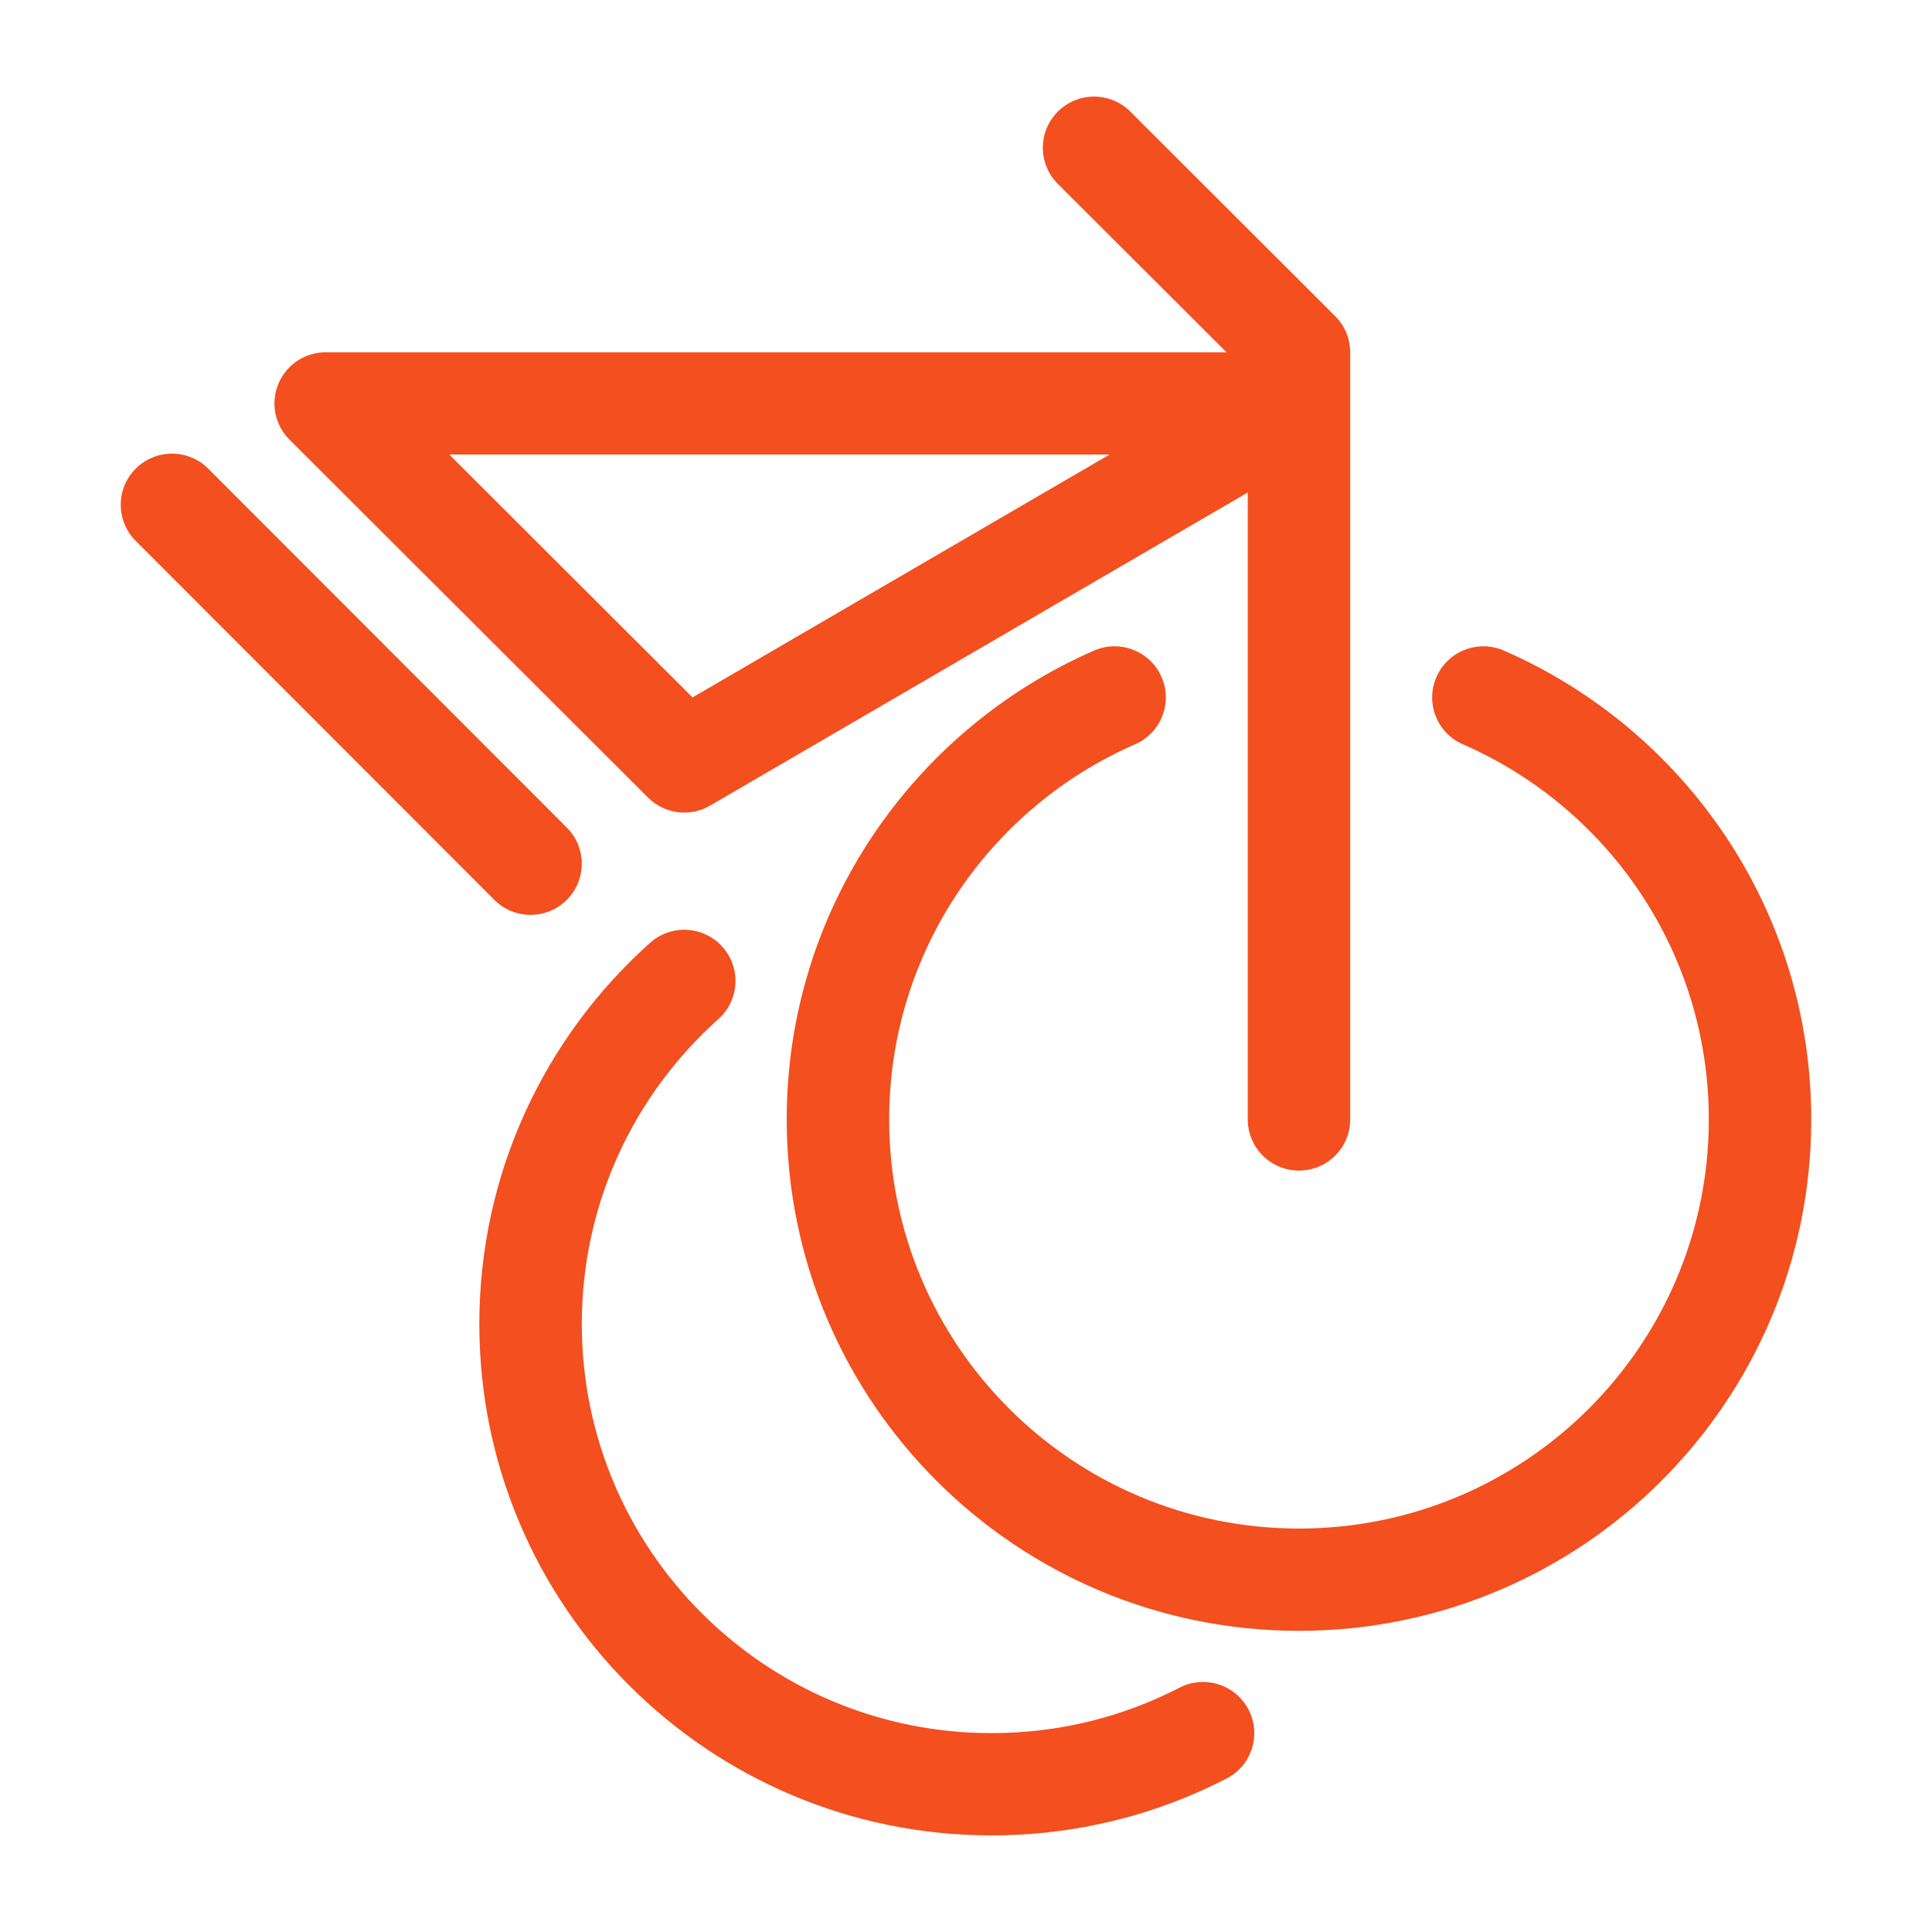 <svg width="80" height="80" viewBox="0 0 80 80" fill="none" xmlns="http://www.w3.org/2000/svg">
<path fill-rule="evenodd" clip-rule="evenodd" d="M43.803 4.62C44.632 3.793 45.975 3.793 46.803 4.62L55.288 13.091C55.686 13.488 55.909 14.027 55.909 14.588V16.678C55.91 16.697 55.91 16.715 55.909 16.734V46.353C55.909 47.523 54.96 48.471 53.788 48.471C52.617 48.471 51.667 47.523 51.667 46.353V20.393L29.402 33.359C28.57 33.843 27.515 33.707 26.834 33.027L11.985 18.203C11.379 17.598 11.197 16.687 11.526 15.896C11.854 15.104 12.627 14.588 13.485 14.588H50.788L43.803 7.615C42.975 6.788 42.975 5.447 43.803 4.62ZM28.677 28.878L18.606 18.823H45.942L28.677 28.878Z" fill="#F34F1F"/>
<path d="M48.096 28.032C48.565 29.104 48.075 30.352 47.001 30.82C41.003 33.436 36.819 39.409 36.819 46.353C36.819 55.709 44.416 63.294 53.788 63.294C63.16 63.294 70.758 55.709 70.758 46.353C70.758 39.409 66.573 33.436 60.575 30.82C59.502 30.352 59.011 29.104 59.481 28.032C59.95 26.96 61.2 26.471 62.274 26.939C69.761 30.205 75 37.666 75 46.353C75 58.048 65.503 67.529 53.788 67.529C42.073 67.529 32.576 58.048 32.576 46.353C32.576 37.666 37.815 30.205 45.303 26.939C46.376 26.471 47.627 26.96 48.096 28.032Z" fill="#F34F1F"/>
<path d="M29.914 39.205C29.132 38.334 27.791 38.26 26.919 39.04C22.582 42.914 19.848 48.552 19.848 54.824C19.848 66.519 29.345 76 41.06 76C44.563 76 47.873 75.151 50.789 73.646C51.83 73.109 52.237 71.831 51.699 70.792C51.161 69.753 49.882 69.347 48.841 69.884C46.513 71.085 43.869 71.765 41.06 71.765C31.688 71.765 24.091 64.18 24.091 54.824C24.091 49.806 26.273 45.301 29.748 42.196C30.621 41.416 30.695 40.077 29.914 39.205Z" fill="#F34F1F"/>
<path d="M5.619 22.397C4.792 21.569 4.794 20.228 5.623 19.402C6.453 18.576 7.796 18.578 8.623 19.406L23.471 34.269C24.299 35.097 24.297 36.438 23.468 37.264C22.638 38.09 21.295 38.088 20.468 37.26L5.619 22.397Z" fill="#F34F1F"/>
</svg>

